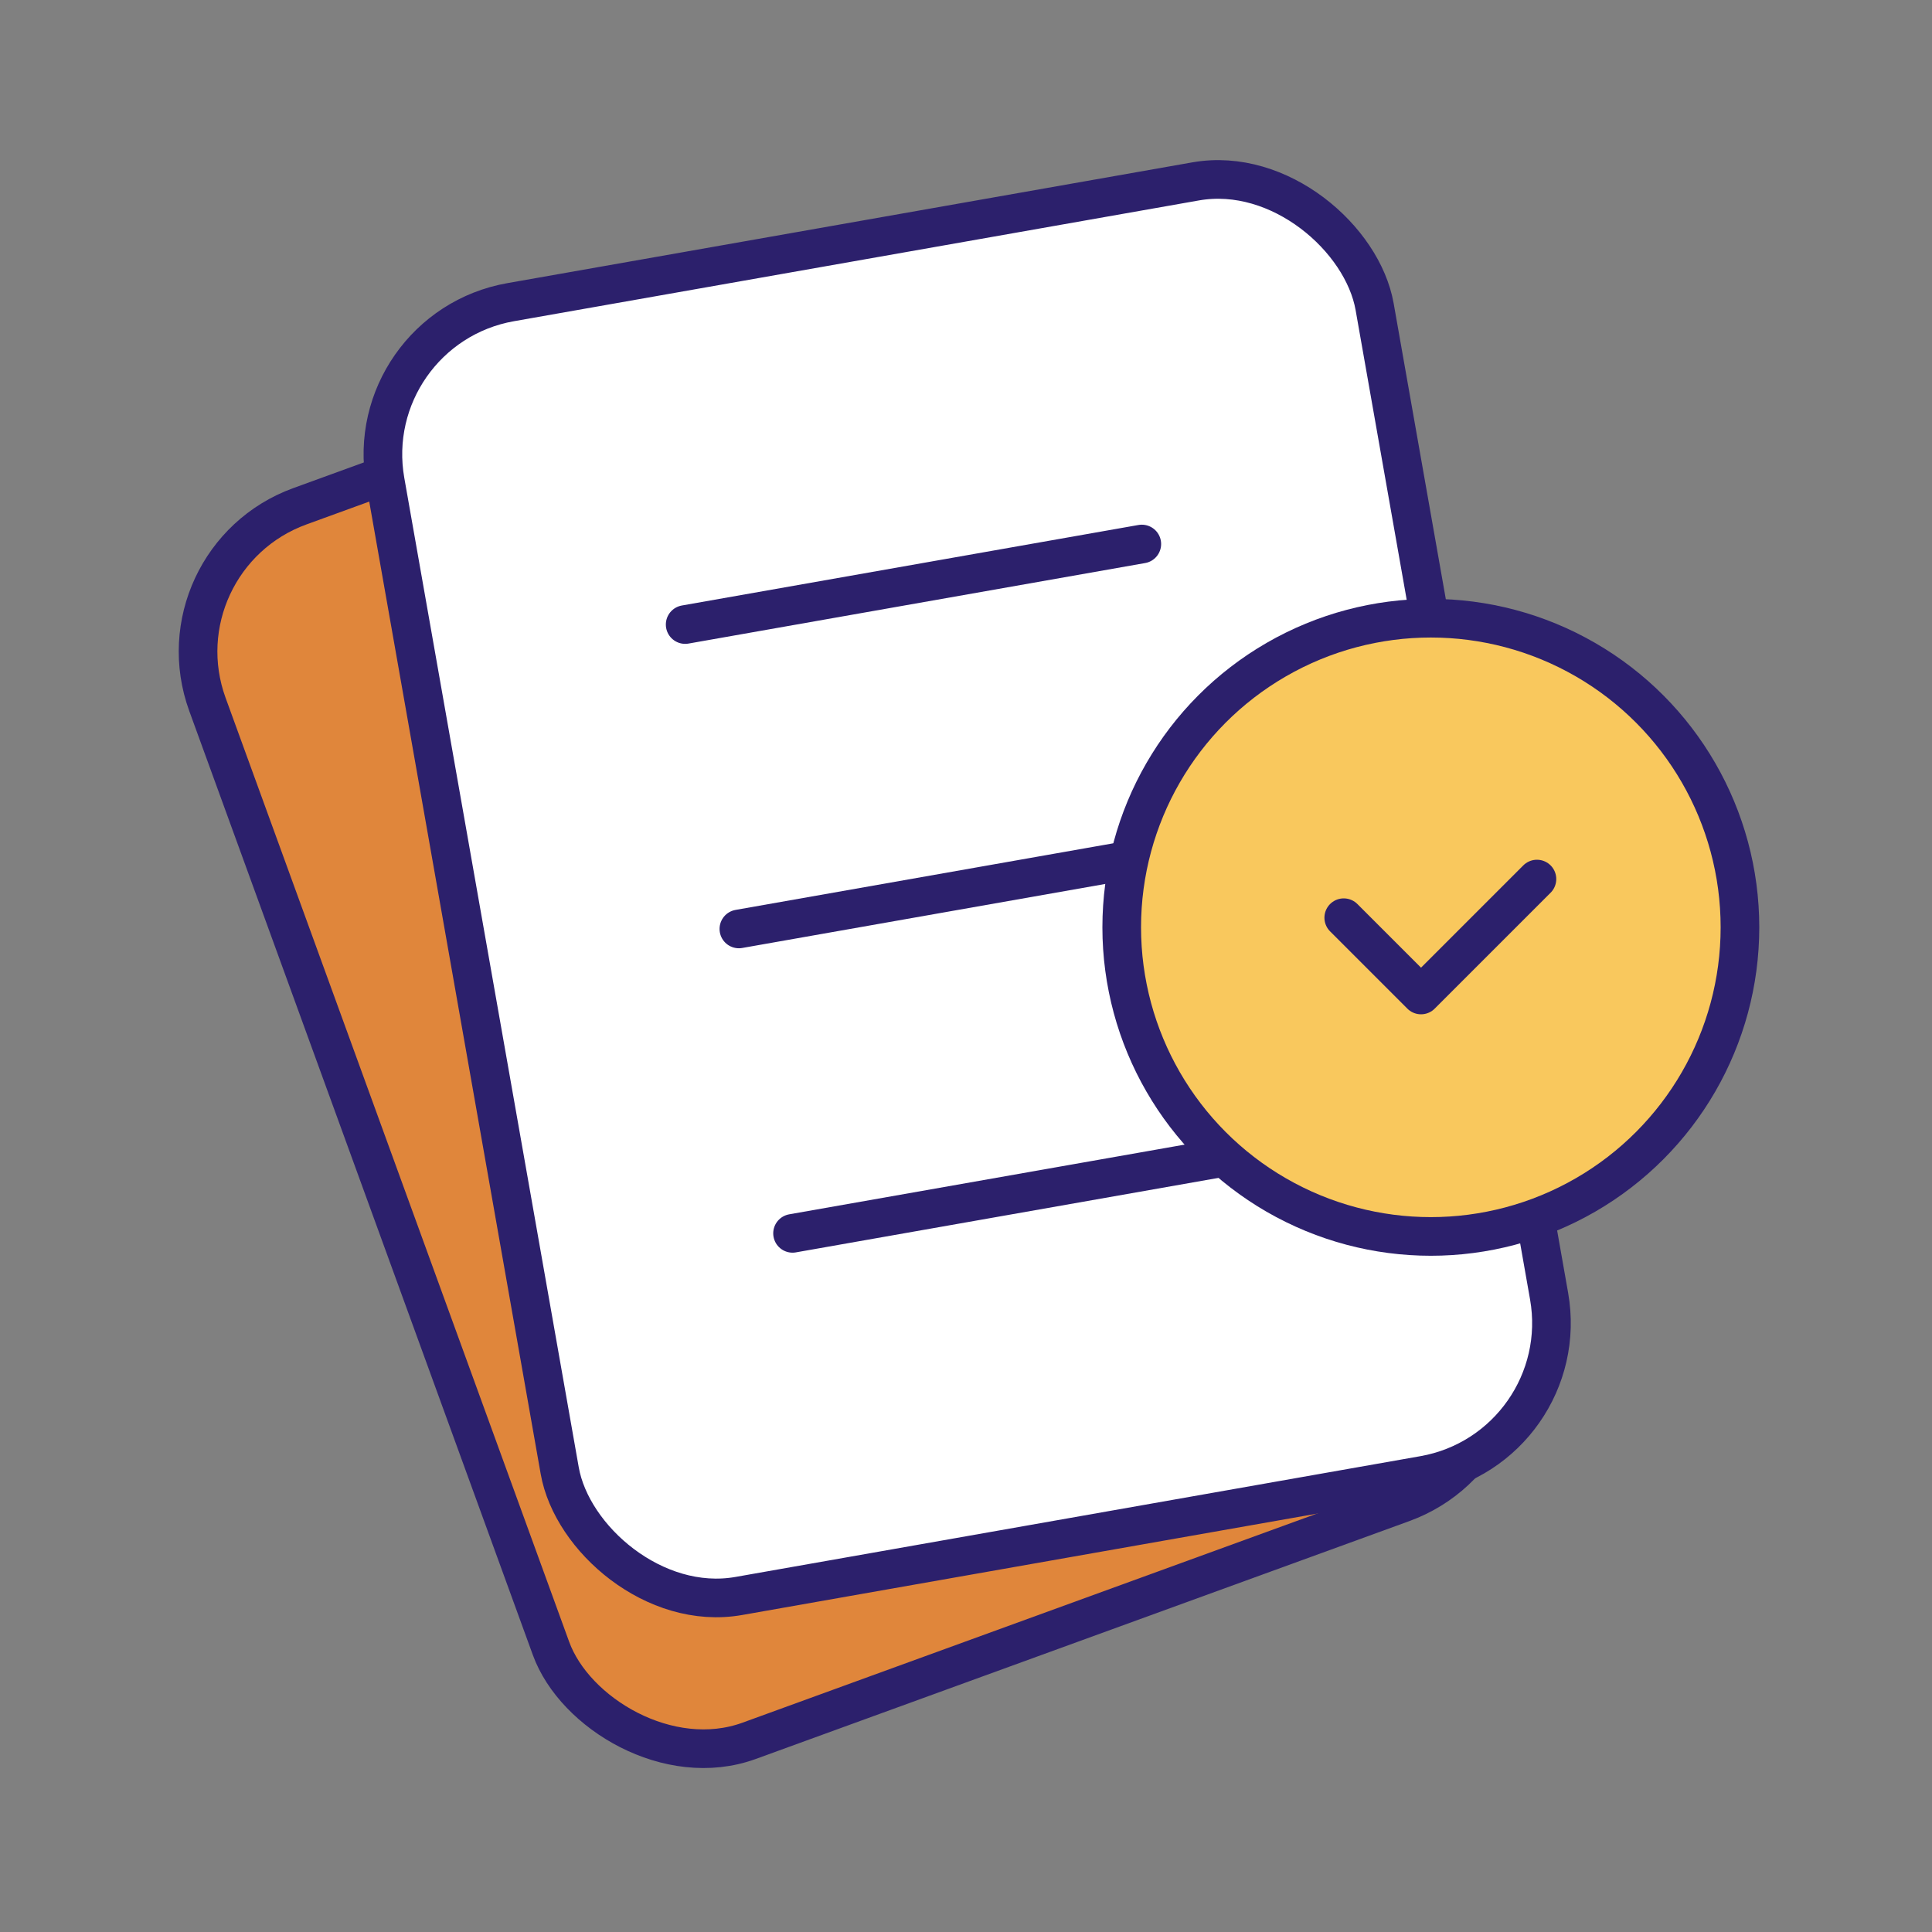 <svg width="50" height="50" viewBox="0 0 50 50" fill="none" xmlns="http://www.w3.org/2000/svg">
<rect x="0" y="0" width="50" height="50" fill="#808080" stroke="none"/>
<rect x="4" y="14.471" width="26" height="34" rx="4" transform="rotate(-20 4 14.471)" fill="#E0863B" stroke="#2C206C" stroke-linejoin="round"/>
<rect x="9.276" y="8.515" width="26" height="34" rx="4" transform="rotate(-10 9.276 8.515)" fill="white" stroke="#2C206C" stroke-linejoin="round"/>
<path d="M19.122 24.041L30.939 21.957" stroke="#2C206C" stroke-linecap="round" stroke-linejoin="round"/>
<path d="M20.511 31.919L32.328 29.836" stroke="#2C206C" stroke-linecap="round" stroke-linejoin="round"/>
<path d="M17.732 16.163L29.55 14.079" stroke="#2C206C" stroke-linecap="round" stroke-linejoin="round"/>
<circle cx="37.03" cy="23.999" r="8" fill="#F9C85D" stroke="#2C206C" stroke-linejoin="round"/>
<path d="M34.776 23.75L36.776 25.75L39.776 22.75" stroke="#2C206C" stroke-linecap="round" stroke-linejoin="round"/>
</svg>
